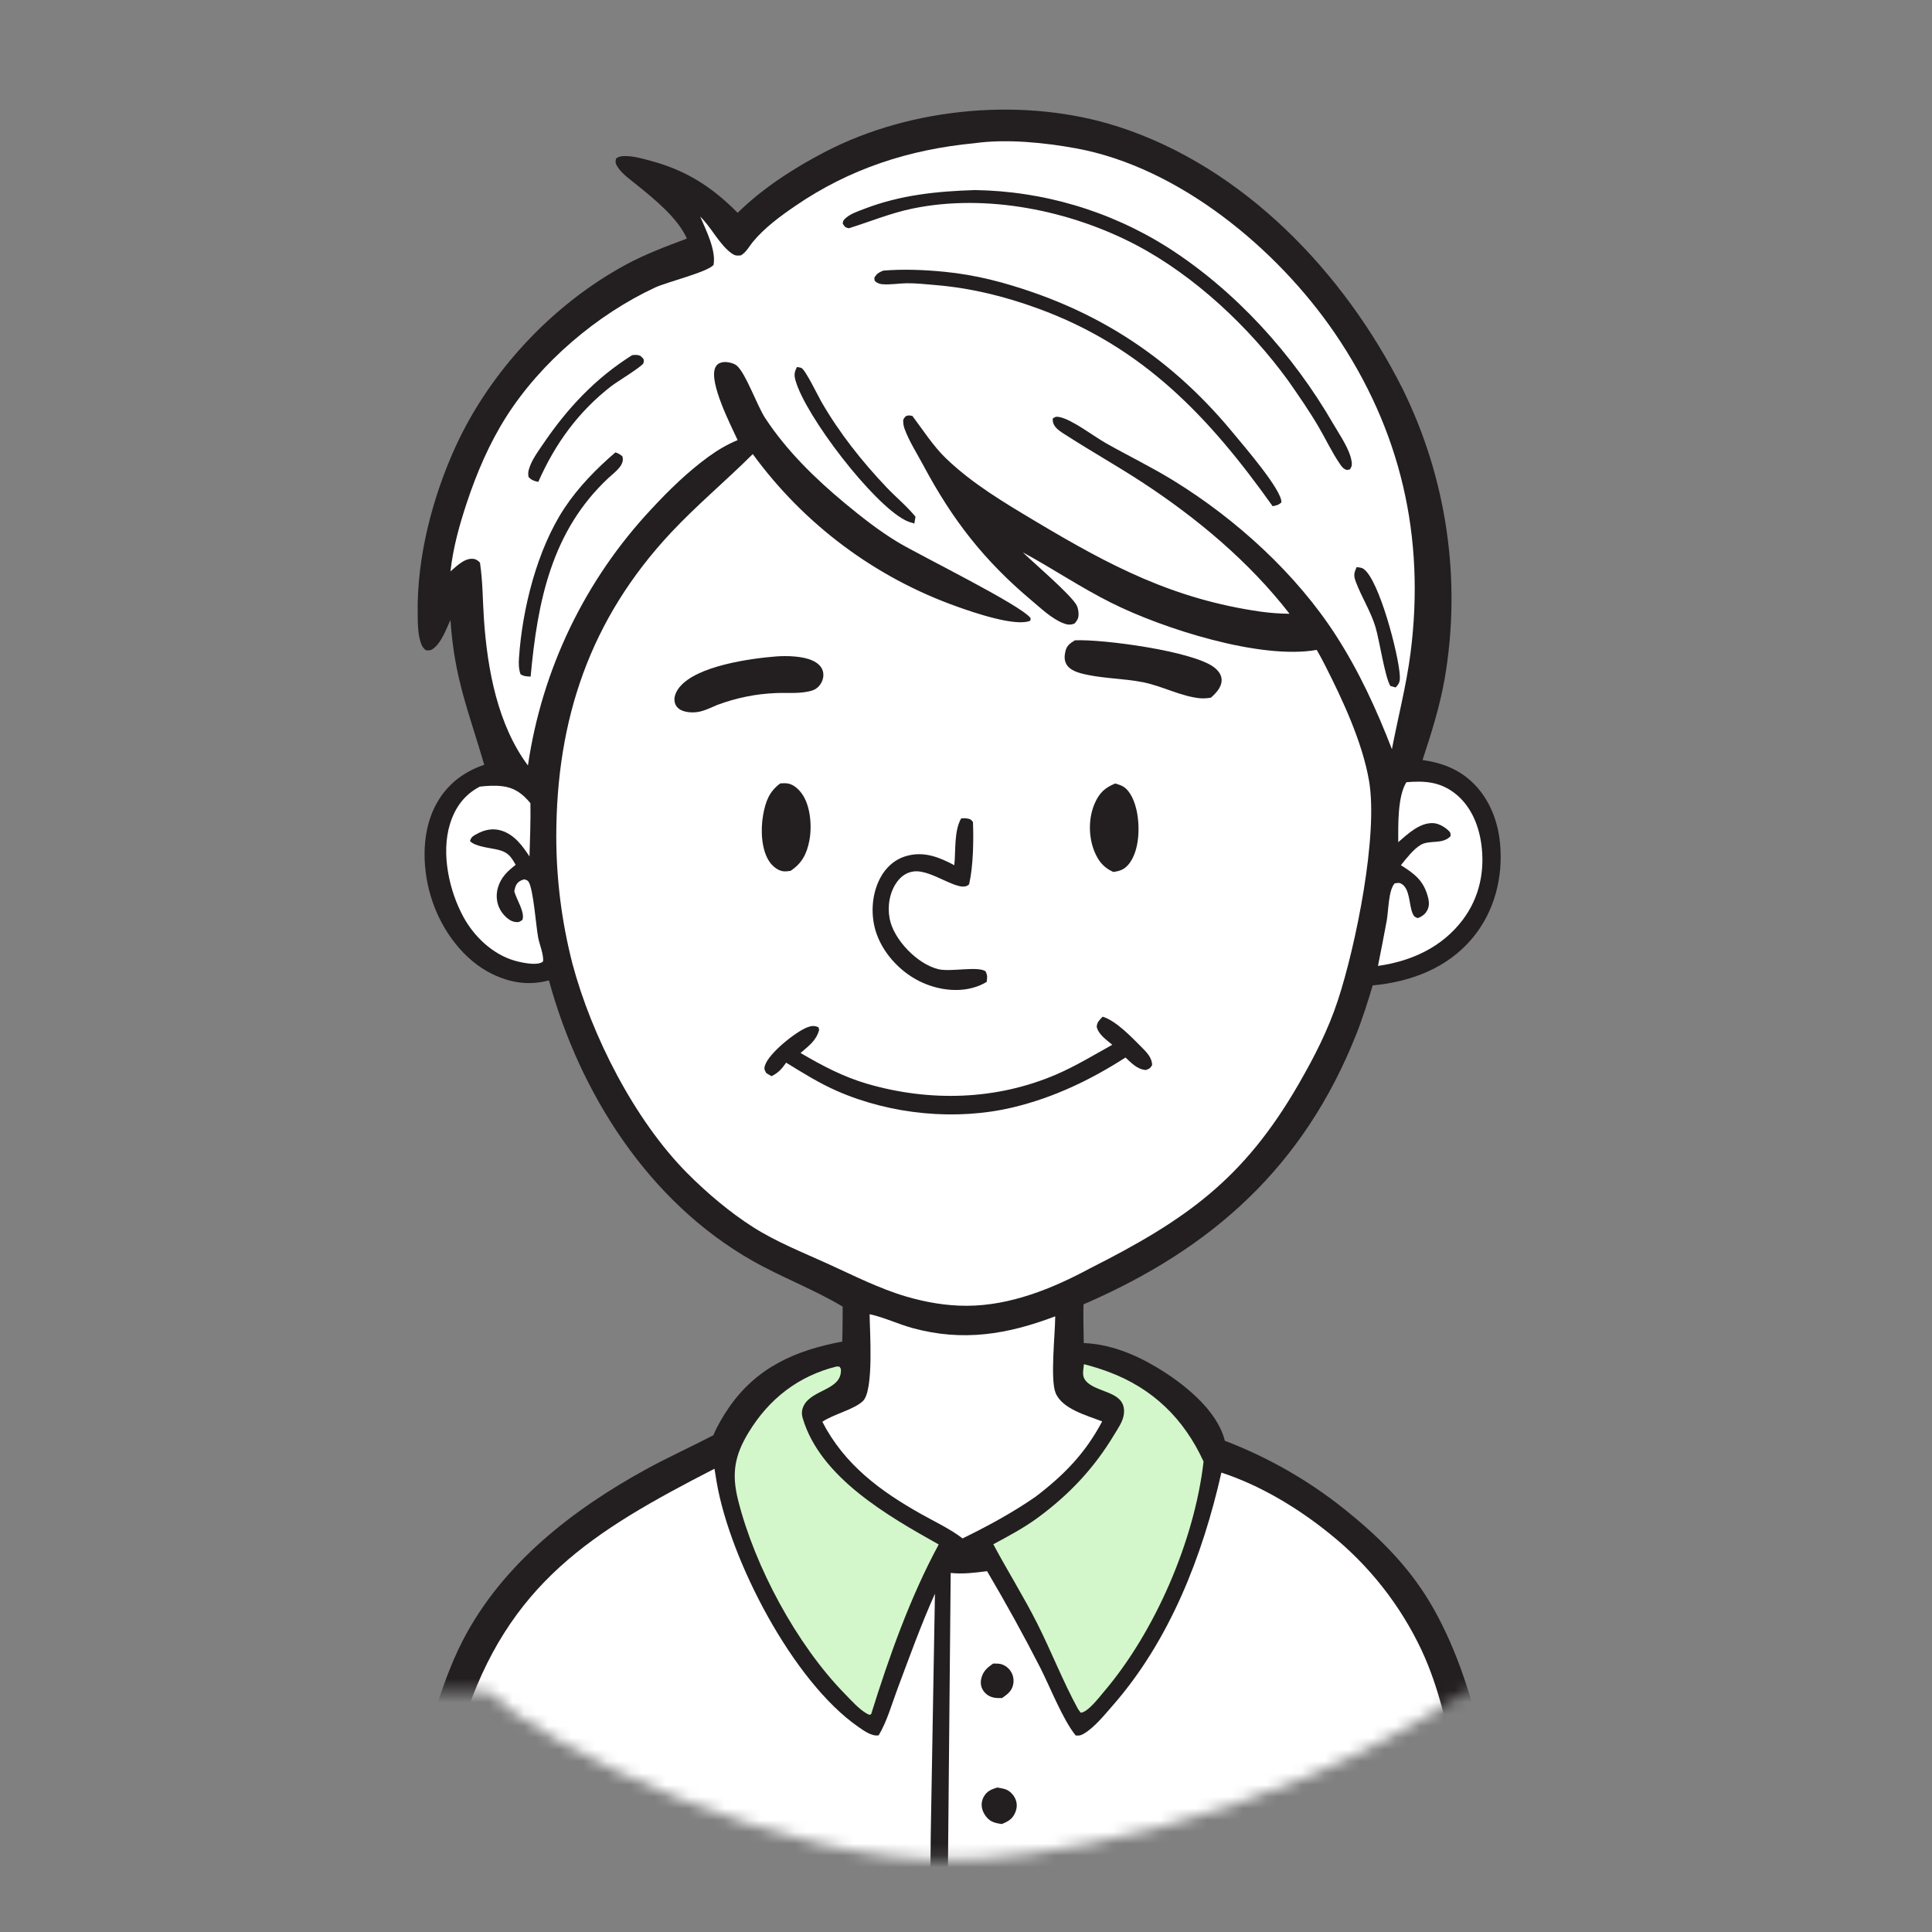 <svg width="164" height="164" viewBox="0 0 164 164" fill="none" xmlns="http://www.w3.org/2000/svg">
<rect x="0" y="0" width="164" height="164" fill="#808080" stroke="none"/>
<mask id="mask0_231_1416" style="mask-type:alpha" maskUnits="userSpaceOnUse" x="6" y="5" width="152" height="153">
<path d="M80.933 157.826C66.524 158.223 46.569 148.479 41.355 143.558H6.162V5.214H157.838V143.558H124.422C106.979 155.37 86.305 157.992 80.933 157.826Z" fill="black"/>
</mask>
<g mask="url(#mask0_231_1416)">
<path d="M62.616 18.064C64.719 15.988 67.431 14.244 70.046 12.886C77.384 9.073 87.049 8.207 94.938 10.758C105.603 14.207 114.083 23.136 119.032 32.948C119.267 33.422 119.492 33.901 119.708 34.384C119.924 34.867 120.13 35.354 120.327 35.845C120.524 36.336 120.711 36.831 120.888 37.33C121.065 37.828 121.233 38.33 121.39 38.835C121.548 39.34 121.695 39.849 121.832 40.359C121.97 40.87 122.097 41.384 122.214 41.9C122.331 42.416 122.438 42.934 122.535 43.454C122.632 43.974 122.718 44.496 122.794 45.02C122.87 45.544 122.936 46.069 122.991 46.595C123.047 47.121 123.092 47.648 123.127 48.176C123.161 48.704 123.185 49.233 123.199 49.761C123.213 50.291 123.216 50.82 123.209 51.349C123.202 51.878 123.185 52.406 123.157 52.935C123.129 53.463 123.091 53.991 123.042 54.518C122.993 55.045 122.934 55.57 122.864 56.095C122.795 56.62 122.715 57.142 122.625 57.664C122.204 60.017 121.501 62.252 120.753 64.517C122.193 64.713 123.505 65.166 124.634 66.1C126.278 67.459 127.134 69.49 127.332 71.578C127.606 74.459 126.867 77.369 125.009 79.61C122.879 82.178 119.771 83.344 116.525 83.647C116.102 85.041 115.672 86.43 115.134 87.784C110.687 99.001 102.931 105.989 91.974 110.721C91.944 111.815 91.981 112.914 91.997 114.008C94.215 114.092 96.334 114.955 98.219 116.086C100.42 117.406 103.319 119.662 103.971 122.301C104.884 122.649 105.782 123.033 106.666 123.451C107.55 123.869 108.416 124.32 109.265 124.805C110.113 125.29 110.942 125.807 111.75 126.356C112.559 126.906 113.345 127.485 114.109 128.095C116.941 130.355 119.492 132.864 121.363 135.995C129.365 149.38 127.844 173.739 129.602 189.392C128.994 190.022 128.234 190.515 127.525 191.026C127.279 193.103 127.291 195.237 127.206 197.328C127.105 200.402 126.917 203.471 126.643 206.534C126.527 207.909 126.508 209.416 126.215 210.758C126.096 211.306 125.947 211.802 125.452 212.113C125.118 212.098 125.057 212.072 124.771 211.896C124.565 211.585 124.532 211.387 124.532 211.015C124.536 209.085 124.828 207.076 124.949 205.138C125.218 200.753 125.462 196.366 125.681 191.978C122.328 193.508 119.221 194.162 115.54 193.718C115.527 197.786 115.596 201.864 115.672 205.931C115.703 207.537 115.988 209.733 115.724 211.287C115.657 211.678 115.525 211.815 115.204 212.029C114.899 212.014 114.731 212.012 114.488 211.789C113.747 211.11 114.094 208.427 114.106 207.419L113.975 207.117C113.227 207.097 109.068 208.439 107.956 208.706C105.826 209.212 103.679 209.627 101.515 209.951C97.653 210.549 93.779 211.11 89.882 211.414C76.915 212.427 61.805 211.531 49.383 207.601C49.382 208.904 49.597 210.462 49.321 211.72C49.065 211.955 48.919 212.021 48.58 212.092C48.407 212.055 48.281 212.018 48.143 211.896C47.884 211.667 47.761 211.313 47.709 210.98C47.576 210.116 47.704 209.134 47.677 208.252C47.535 203.692 47.697 199.099 47.708 194.535C47.443 194.59 47.176 194.64 46.909 194.685C46.642 194.731 46.374 194.771 46.105 194.807C45.837 194.842 45.568 194.873 45.298 194.898C45.028 194.924 44.758 194.944 44.487 194.96C44.217 194.976 43.946 194.986 43.675 194.992C43.404 194.998 43.133 194.998 42.862 194.994C42.591 194.99 42.32 194.98 42.05 194.966C41.779 194.952 41.509 194.932 41.239 194.908C40.969 194.884 40.699 194.855 40.43 194.821C40.162 194.786 39.894 194.747 39.626 194.703C39.359 194.659 39.092 194.61 38.826 194.556C38.561 194.502 38.296 194.444 38.033 194.38C37.77 194.316 37.507 194.248 37.246 194.175C36.985 194.101 36.726 194.023 36.468 193.941C36.21 193.858 35.953 193.77 35.699 193.678C35.444 193.586 35.191 193.489 34.939 193.387C35.066 196.905 35.164 200.427 35.336 203.942C35.404 205.337 35.88 210.094 35.642 211.163C35.575 211.468 35.471 211.598 35.199 211.749C35.169 211.765 35.139 211.78 35.109 211.792C35.078 211.805 35.046 211.816 35.014 211.826C34.982 211.835 34.95 211.843 34.917 211.848C34.884 211.854 34.851 211.858 34.818 211.861C34.784 211.863 34.751 211.863 34.717 211.862C34.684 211.861 34.651 211.858 34.618 211.853C34.585 211.848 34.552 211.841 34.52 211.833C34.488 211.824 34.456 211.814 34.425 211.802C34.038 211.425 33.903 210.941 33.795 210.422C33.422 208.638 33.426 206.627 33.303 204.803C33.053 200.824 32.823 196.844 32.613 192.862L32.441 192.737C31.796 192.272 31.255 191.803 30.882 191.085C29.849 189.094 30.611 185.647 30.754 183.424C31.565 170.807 32.997 157.691 36.817 145.596C37.494 143.451 38.242 141.277 39.273 139.275C42.609 132.793 48.591 128.143 54.873 124.705C56.731 123.689 58.67 122.812 60.551 121.835C60.899 121.024 61.356 120.237 61.856 119.509C64.214 116.075 67.51 114.628 71.494 113.882C71.529 112.894 71.523 111.904 71.533 110.915C69.046 109.426 66.324 108.423 63.819 106.993C55.046 101.986 49.216 92.826 46.597 83.221C44.905 83.676 43.329 83.435 41.767 82.672C39.344 81.49 37.545 79.002 36.697 76.491C35.862 74.019 35.711 70.89 36.901 68.506C37.797 66.711 39.223 65.561 41.105 64.918C39.784 60.379 38.563 57.581 38.239 52.627C37.878 53.392 37.511 54.452 36.858 54.998C36.6 55.215 36.468 55.225 36.144 55.195C35.965 55.038 35.847 54.904 35.763 54.682C35.452 53.871 35.465 52.861 35.454 52.003C35.394 47.304 36.702 42.243 38.642 37.976C41.57 31.54 46.91 25.827 53.144 22.457C54.798 21.563 56.553 20.908 58.309 20.25C57.505 18.485 55.624 16.973 54.151 15.769C53.59 15.309 52.786 14.764 52.407 14.14C52.245 13.874 52.22 13.744 52.301 13.45C52.537 13.281 52.732 13.252 53.016 13.248C53.764 13.236 54.527 13.46 55.243 13.653C58.257 14.465 60.429 15.857 62.616 18.064Z" fill="#231F20"/>
<path d="M40.727 66.775C41.344 66.699 42.016 66.663 42.635 66.74C43.693 66.871 44.37 67.379 45.026 68.183C45.051 69.689 44.991 71.194 44.946 72.7C44.343 71.786 43.653 70.84 42.55 70.503C41.833 70.284 41.128 70.429 40.483 70.788C40.16 70.967 39.995 71.042 39.897 71.395C40.356 71.887 41.657 71.971 42.321 72.145C43.053 72.337 43.317 72.626 43.692 73.271L43.772 73.412C43.077 73.96 42.538 74.452 42.273 75.33C42.083 75.961 42.139 76.638 42.458 77.218C42.686 77.633 43.178 78.166 43.669 78.251C44.016 78.311 44.075 78.274 44.346 78.087C44.583 77.431 43.829 76.343 43.655 75.653C43.695 75.487 43.73 75.293 43.81 75.138C43.956 74.853 44.213 74.724 44.507 74.64C44.672 74.705 44.787 74.709 44.883 74.872C45.284 75.553 45.495 78.597 45.688 79.615C45.791 80.154 46.184 81.105 46.093 81.617C46.056 81.643 46.022 81.673 45.982 81.694C45.457 81.974 44.201 81.7 43.642 81.534C41.8 80.985 40.253 79.507 39.345 77.849C38.125 75.621 37.431 72.435 38.196 69.952C38.628 68.547 39.413 67.46 40.727 66.775Z" fill="white"/>
<path d="M119.383 66.398C120.905 66.275 122.194 66.349 123.462 67.314C124.801 68.333 125.494 69.942 125.731 71.568C126.071 73.891 125.596 76.182 124.172 78.073C122.412 80.411 119.807 81.592 116.972 81.992C117.234 80.723 117.466 79.446 117.71 78.173C117.866 77.353 117.849 75.562 118.389 74.987C118.584 74.965 118.736 74.907 118.918 74.998C119.716 75.398 119.59 76.847 119.925 77.571C120.037 77.814 120.101 77.835 120.333 77.932C120.601 77.865 120.881 77.671 121.046 77.445C121.334 77.052 121.338 76.654 121.227 76.203C120.877 74.781 120.096 74.182 118.917 73.443C119.38 72.873 119.964 72.098 120.593 71.722C121.358 71.265 122.447 71.719 123.135 70.972C123.123 70.797 123.156 70.711 123.027 70.575C122.7 70.23 122.136 69.891 121.65 69.871C120.513 69.824 119.492 70.793 118.69 71.491C118.691 70.1 118.622 67.608 119.383 66.398Z" fill="white"/>
<path d="M71.025 115.993L71.269 116.015L71.379 116.206C71.51 118.011 68.95 117.913 68.234 119.307C68.052 119.66 68.027 120.002 68.138 120.378C69.626 125.436 75.423 128.713 79.683 131.105C77.256 135.584 75.468 140.642 73.952 145.499L73.853 145.565C73.725 145.532 73.709 145.534 73.575 145.459C72.921 145.093 72.214 144.294 71.689 143.757C67.62 139.594 64.055 132.953 62.651 127.327C62.093 125.093 62.348 123.568 63.542 121.6C65.275 118.743 67.777 116.797 71.025 115.993Z" fill="#D3F7CA"/>
<path d="M92.009 115.8C92.72 115.981 93.419 116.199 94.106 116.456C97.864 117.858 100.506 120.442 102.165 124.065C101.405 130.739 98.054 138.502 93.704 143.607C93.302 144.079 92.356 145.336 91.742 145.387L91.521 145.094C90.247 142.771 89.261 140.225 88.065 137.847C86.907 135.544 85.531 133.361 84.318 131.087C85.629 130.381 86.938 129.687 88.139 128.8C90.789 126.842 92.87 124.627 94.564 121.81C94.885 121.276 95.326 120.672 95.401 120.04C95.642 118.004 93.013 118.302 92.134 117.17C91.851 116.805 91.946 116.409 91.989 115.984L92.009 115.8Z" fill="#D3F7CA"/>
<path d="M73.82 111.559C75.037 111.817 76.269 112.41 77.484 112.741C81.753 113.901 85.515 113.278 89.574 111.738C89.568 113.259 89.139 117.076 89.604 118.237C90.154 119.609 92.293 120.16 93.558 120.659C92.126 123.368 90.314 125.214 87.9 127.056C85.915 128.427 83.874 129.53 81.71 130.589C80.649 129.78 79.393 129.194 78.23 128.543C74.714 126.573 71.68 124.327 69.804 120.689C70.764 120.038 72.508 119.648 73.251 118.929C74.201 118.008 73.822 112.927 73.82 111.559Z" fill="white"/>
<path d="M82.715 12.157C85.442 11.774 88.663 12.104 91.339 12.592C100.049 14.182 108.386 21.082 113.299 28.272C118.92 36.5 120.997 45.593 119.735 55.431C119.384 58.167 118.674 60.883 118.154 63.594C116.847 60.22 115.377 57.011 113.415 53.96C110.038 48.709 104.943 44.078 99.636 40.808C97.763 39.654 95.787 38.697 93.876 37.619C92.858 37.044 90.974 35.588 89.915 35.399C89.634 35.349 89.591 35.375 89.368 35.523C89.286 36.267 90.062 36.661 90.635 37.028C92.713 38.362 94.87 39.575 96.938 40.926C101.606 43.978 106.037 47.681 109.464 52.101C108.63 52.088 107.817 52.036 106.991 51.917C99.588 50.852 94.229 48.033 87.915 44.261C85.251 42.67 82.528 41.057 80.281 38.89C79.225 37.87 78.335 36.486 77.45 35.308C77.361 35.291 77.214 35.259 77.126 35.267C76.836 35.295 76.798 35.415 76.669 35.639C76.664 35.93 76.695 36.158 76.797 36.433C77.184 37.476 77.844 38.501 78.369 39.484C80.845 44.125 83.53 47.581 87.559 50.965C88.354 51.633 89.253 52.494 90.218 52.887C90.574 53.033 90.853 53.076 91.22 52.927C91.438 52.668 91.542 52.52 91.554 52.171C91.562 51.943 91.508 51.608 91.405 51.404C90.958 50.52 87.727 47.767 86.823 46.886C89.383 48.273 91.698 49.854 94.351 51.18C98.708 53.359 106.984 56.018 111.772 55.168C112.019 55.582 112.241 56.009 112.46 56.438C113.973 59.406 115.65 63.006 116.214 66.29C117.005 70.899 115.077 80.317 113.578 84.883C112.744 87.426 111.579 89.695 110.249 92.003C105.578 100.109 100.665 103.556 92.531 107.663C89.335 109.388 85.759 110.831 82.081 110.843C80.337 110.848 78.621 110.553 76.949 110.065C74.622 109.385 72.417 108.251 70.214 107.253C68.115 106.301 65.901 105.42 63.954 104.185C61.951 102.914 60 101.258 58.328 99.576C53.861 95.078 50.214 87.906 48.587 81.785C48.361 80.905 48.163 80.019 47.992 79.127C47.822 78.235 47.679 77.339 47.565 76.438C47.451 75.537 47.365 74.633 47.307 73.727C47.25 72.82 47.221 71.913 47.22 71.005C47.232 61.041 50.081 52.566 56.964 45.207C59.16 42.859 61.63 40.813 63.9 38.544C64.17 38.915 64.447 39.28 64.731 39.64C65.015 40.001 65.305 40.355 65.602 40.705C65.899 41.054 66.203 41.397 66.513 41.735C66.822 42.073 67.138 42.405 67.461 42.731C67.783 43.057 68.112 43.377 68.446 43.69C68.781 44.004 69.121 44.311 69.467 44.612C69.813 44.913 70.164 45.208 70.521 45.495C70.878 45.783 71.24 46.064 71.608 46.338C71.975 46.612 72.348 46.879 72.725 47.14C73.103 47.4 73.485 47.653 73.872 47.898C74.259 48.144 74.651 48.383 75.047 48.614C75.443 48.845 75.843 49.069 76.247 49.285C76.652 49.501 77.06 49.709 77.472 49.91C77.884 50.111 78.3 50.304 78.719 50.489C79.139 50.674 79.562 50.851 79.988 51.02C80.414 51.19 80.843 51.351 81.275 51.504C82.521 51.952 86.259 53.248 87.465 52.683L87.484 52.472C86.693 51.371 78.093 47.157 76.21 46.021C74.614 45.058 73.118 43.879 71.685 42.69C69.177 40.607 66.738 38.219 64.948 35.479C64.258 34.424 63.321 31.712 62.544 31.037C62.277 30.806 61.642 30.675 61.294 30.756C61.012 30.821 60.832 30.945 60.713 31.217C60.163 32.474 62.057 36.142 62.615 37.359C61.706 37.738 60.931 38.194 60.134 38.774C58.372 40.057 56.77 41.617 55.291 43.216C54.941 43.589 54.599 43.968 54.264 44.355C53.929 44.741 53.602 45.133 53.282 45.531C52.962 45.93 52.649 46.334 52.344 46.744C52.04 47.155 51.743 47.571 51.454 47.992C51.165 48.414 50.884 48.841 50.612 49.273C50.339 49.706 50.075 50.143 49.819 50.585C49.562 51.028 49.315 51.475 49.076 51.926C48.837 52.378 48.606 52.834 48.385 53.295C48.163 53.755 47.95 54.22 47.746 54.689C47.542 55.157 47.347 55.63 47.161 56.106C46.975 56.582 46.798 57.061 46.63 57.544C46.463 58.027 46.304 58.512 46.155 59.001C46.005 59.49 45.865 59.982 45.735 60.476C45.604 60.97 45.483 61.466 45.371 61.965C45.259 62.464 45.157 62.964 45.064 63.467C44.971 63.97 44.888 64.474 44.815 64.98C42.25 61.541 41.383 56.859 41.086 52.654C40.97 51.019 40.988 49.378 40.742 47.757C40.548 47.556 40.383 47.446 40.092 47.434C39.394 47.404 38.732 48.081 38.24 48.502C38.447 46.543 38.999 44.569 39.617 42.703C40.46 40.157 41.532 37.646 42.973 35.378C45.911 30.752 50.684 26.695 55.619 24.402C56.629 23.933 60.084 23.092 60.57 22.485C60.8 21.231 59.917 19.515 59.44 18.385C60.378 19.298 61.047 20.718 62.064 21.477C62.366 21.702 62.515 21.714 62.881 21.681C63.344 21.425 63.573 20.941 63.901 20.541C64.882 19.345 66.24 18.349 67.507 17.481C72.121 14.32 77.181 12.685 82.715 12.157Z" fill="white"/>
<path d="M115.16 48.14C115.351 48.163 115.573 48.173 115.738 48.286C117.074 49.196 118.734 55.604 118.824 57.339C118.85 57.828 118.805 57.992 118.476 58.355L118.026 58.233C117.569 57.523 117.092 54.353 116.772 53.268C116.383 51.946 115.591 50.711 115.101 49.416C114.888 48.854 114.926 48.667 115.16 48.14Z" fill="#231F20"/>
<path d="M53.663 30.147C53.779 30.137 53.969 30.117 54.08 30.133C54.395 30.177 54.469 30.279 54.644 30.512C54.633 30.622 54.665 30.744 54.612 30.841C54.447 31.147 52.341 32.428 51.901 32.769C49.089 34.946 47.118 37.674 45.693 40.907C45.337 40.83 45.097 40.757 44.863 40.48C44.836 40.285 44.825 40.117 44.873 39.924C45.081 39.106 45.647 38.363 46.114 37.672C48.16 34.653 50.561 32.092 53.663 30.147Z" fill="#231F20"/>
<path d="M67.653 31.154C67.778 31.182 67.913 31.183 68.03 31.236C68.371 31.39 69.443 33.618 69.732 34.119C71.248 36.746 73.153 39.152 75.237 41.349C76.039 42.196 76.976 42.961 77.712 43.861L77.616 44.44C77.354 44.367 77.093 44.287 76.85 44.165C74.085 42.766 68.396 35.342 67.532 32.31C67.396 31.835 67.423 31.588 67.653 31.154Z" fill="#231F20"/>
<path d="M52.239 38.402C52.471 38.465 52.627 38.58 52.822 38.717C53.097 39.465 52.162 40.095 51.667 40.556C46.811 45.075 45.621 51.086 45.044 57.434C44.724 57.412 44.451 57.422 44.181 57.225C44.029 56.776 44.022 56.328 44.054 55.859C44.334 51.687 45.588 46.645 47.917 43.127C49.094 41.349 50.626 39.786 52.239 38.402Z" fill="#231F20"/>
<path d="M94.666 66.507C94.899 66.579 95.148 66.645 95.357 66.776C95.994 67.173 96.336 68.12 96.485 68.813C96.773 70.157 96.724 72.102 95.901 73.244C95.522 73.769 95.13 73.935 94.504 74.017C93.706 73.666 93.246 73.111 92.912 72.304C92.39 71.046 92.38 69.445 92.928 68.194C93.317 67.305 93.784 66.872 94.666 66.507Z" fill="#231F20"/>
<path d="M66.238 66.499C66.451 66.484 66.675 66.474 66.886 66.509C67.358 66.587 67.796 66.993 68.065 67.367C68.805 68.394 68.939 70.149 68.7 71.374C68.482 72.491 68.062 73.299 67.104 73.924C66.919 73.949 66.723 73.978 66.536 73.965C66.07 73.932 65.614 73.562 65.352 73.198C64.614 72.174 64.56 70.423 64.774 69.206C64.973 68.069 65.288 67.187 66.238 66.499Z" fill="#231F20"/>
<path d="M65.867 55.723C66.773 55.655 68.139 55.685 68.972 56.074C69.361 56.255 69.72 56.522 69.845 56.954C69.938 57.274 69.889 57.61 69.744 57.904C69.57 58.259 69.278 58.52 68.895 58.631C67.934 58.912 66.845 58.79 65.853 58.832C64.111 58.906 62.545 59.234 60.909 59.829C60.422 60.039 59.896 60.297 59.377 60.411C58.851 60.527 58.028 60.5 57.593 60.135C57.38 59.955 57.285 59.751 57.254 59.476C57.209 59.064 57.436 58.636 57.688 58.325C59.158 56.521 63.673 55.899 65.867 55.723Z" fill="#231F20"/>
<path d="M91.245 54.353C93.612 54.243 101.232 55.27 103.037 56.629C103.383 56.889 103.691 57.252 103.699 57.707C103.709 58.343 103.226 58.833 102.787 59.223C102.477 59.27 102.175 59.302 101.861 59.272C100.277 59.122 98.636 58.235 97.055 57.917C95.312 57.567 93.42 57.609 91.716 57.144C91.311 57.034 90.791 56.813 90.557 56.44C90.321 56.062 90.347 55.688 90.443 55.271C90.555 54.784 90.853 54.602 91.245 54.353Z" fill="#231F20"/>
<path d="M81.593 69.467C81.733 69.464 81.919 69.447 82.06 69.471C82.363 69.524 82.42 69.548 82.591 69.78C82.654 71.338 82.616 73.554 82.264 75.061C81.504 75.901 79.122 73.765 77.551 73.975C76.96 74.054 76.501 74.376 76.153 74.851C75.505 75.738 75.315 76.928 75.522 77.996C75.866 79.762 77.867 81.846 79.66 82.273C80.711 82.523 82.996 81.988 83.665 82.452C83.838 82.835 83.802 82.944 83.757 83.35C83.56 83.461 83.359 83.571 83.149 83.657C81.61 84.284 79.822 84.084 78.328 83.423C76.595 82.657 75.073 81.096 74.425 79.311C73.881 77.809 73.961 75.994 74.699 74.567C75.18 73.637 75.957 72.933 76.976 72.652C78.438 72.249 79.737 72.762 81.006 73.445C81.142 72.228 80.968 70.535 81.593 69.467Z" fill="#231F20"/>
<path d="M74.966 22.973C76.674 22.83 78.44 22.902 80.143 23.068C82.852 23.332 85.317 23.981 87.871 24.882C94.711 27.295 100.16 31.254 104.742 36.835C105.502 37.76 108.869 41.644 108.771 42.65C108.502 42.886 108.373 42.894 108.031 42.971C102.662 35.422 97.031 29.428 88.075 26.174C85.231 25.141 82.424 24.452 79.397 24.196C78.596 24.128 77.763 24.035 76.96 24.044C76.279 24.052 75.548 24.19 74.872 24.124C74.675 24.104 74.521 24.048 74.36 23.932C74.197 23.815 74.24 23.754 74.222 23.573C74.428 23.217 74.608 23.132 74.966 22.973Z" fill="#231F20"/>
<path d="M93.603 86.302C94.754 86.66 96.061 88.046 96.902 88.888C97.324 89.311 97.798 89.782 97.798 90.416C97.613 90.706 97.592 90.706 97.268 90.829C96.524 90.773 96.058 90.242 95.537 89.768C92.577 91.673 89.456 93.165 86.019 93.993C81.168 95.16 75.628 94.611 71.064 92.615C69.545 91.951 68.144 91.072 66.734 90.206C66.363 90.733 66.082 91.063 65.491 91.353L65.052 91.095C64.898 90.813 64.835 90.755 64.941 90.428C65.275 89.396 67.543 87.58 68.538 87.202C68.895 87.066 69.142 87.048 69.487 87.206L69.531 87.441C69.273 88.355 68.647 88.78 67.955 89.383C69.782 90.459 71.604 91.419 73.65 92.011C78.937 93.539 84.582 93.395 89.668 91.205C91.301 90.501 92.864 89.551 94.418 88.687C93.917 88.261 93.241 87.82 93.093 87.151C93.134 86.746 93.335 86.579 93.603 86.302Z" fill="#231F20"/>
<path d="M82.769 16.134C83.128 16.14 83.486 16.151 83.844 16.169C84.202 16.187 84.56 16.21 84.917 16.24C85.274 16.27 85.631 16.306 85.987 16.348C86.343 16.39 86.698 16.438 87.053 16.493C87.407 16.547 87.76 16.607 88.113 16.673C88.465 16.739 88.816 16.811 89.166 16.89C89.516 16.968 89.864 17.052 90.211 17.142C90.558 17.232 90.904 17.328 91.248 17.43C91.591 17.532 91.933 17.639 92.273 17.753C92.613 17.866 92.951 17.985 93.287 18.11C93.623 18.236 93.957 18.366 94.288 18.503C94.62 18.639 94.949 18.781 95.276 18.929C95.603 19.076 95.927 19.23 96.248 19.388C96.57 19.547 96.888 19.711 97.204 19.881C97.52 20.05 97.833 20.225 98.143 20.406C98.453 20.586 98.759 20.771 99.063 20.962C104.852 24.645 109.756 30.067 113.177 35.985C113.706 36.9 114.547 38.087 114.726 39.124C114.781 39.441 114.761 39.581 114.591 39.847L114.32 39.893C114.031 39.8 113.905 39.625 113.739 39.383C113.059 38.393 112.536 37.268 111.928 36.229C111.136 34.879 110.242 33.591 109.347 32.309C106.059 27.779 101.403 23.408 96.454 20.805C90.86 17.862 83.728 16.411 77.476 17.701C75.604 18.087 73.87 18.808 72.055 19.378C71.717 19.296 71.736 19.277 71.535 18.987C71.57 18.78 71.545 18.758 71.703 18.594C72.121 18.162 72.836 17.933 73.389 17.721C76.445 16.548 79.528 16.235 82.769 16.134Z" fill="#231F20"/>
<path d="M33.249 184.207C33.376 180.527 33.863 176.8 34.281 173.141C35.309 164.147 36.555 154.876 39.327 146.23C43.126 134.377 50.272 130.011 60.649 124.676C60.709 125.064 60.772 125.451 60.839 125.838C61.98 132.431 67.288 142.722 72.856 146.585C73.321 146.907 74.005 147.413 74.588 147.305C75.297 146.12 75.71 144.625 76.197 143.327C77.21 140.628 78.182 137.914 79.364 135.284L79.005 155.9C78.928 163.447 78.988 170.999 79.002 178.546C79.005 180.169 78.881 188.388 79.197 189.346C79.452 189.588 79.462 189.65 79.806 189.676C79.837 189.646 79.872 189.62 79.899 189.587C80.185 189.242 80.209 188.636 80.233 188.204C80.297 187.018 80.237 185.806 80.253 184.616L80.333 172.986L80.7 133.522C81.758 133.63 82.739 133.506 83.787 133.37C85.369 136.045 86.869 138.766 88.288 141.533C89.126 143.176 90.225 145.993 91.313 147.318C91.615 147.346 91.752 147.314 92.016 147.159C92.908 146.631 93.751 145.575 94.432 144.8C99.279 139.284 102.086 132.076 103.678 125.004C106.991 126.084 110.206 128.028 112.909 130.221C113.321 130.552 113.723 130.894 114.116 131.248C114.508 131.602 114.89 131.966 115.262 132.341C115.633 132.717 115.994 133.102 116.344 133.498C116.693 133.894 117.032 134.3 117.358 134.715C117.685 135.13 118 135.554 118.302 135.987C118.605 136.42 118.895 136.861 119.172 137.31C119.45 137.76 119.714 138.217 119.966 138.681C120.217 139.146 120.456 139.617 120.68 140.095C122.137 143.23 122.875 146.614 123.525 149.988C124.839 156.805 125.49 163.799 125.875 170.729C126.093 174.65 126.114 178.597 126.531 182.501C125.916 182.997 125.299 183.478 124.627 183.893C121.745 185.674 118.038 186.426 114.726 185.646C114.382 181.181 114.474 176.652 114.302 172.176C114.183 169.092 114.063 166.016 113.993 162.931C113.973 162.016 113.832 161.082 113.878 160.168C113.957 158.594 116.081 155.435 115.74 154.348L115.529 154.401C114.828 155.133 114.344 156.179 113.833 157.052C113.793 155.844 114.078 154.479 113.799 153.306C113.566 153.029 113.535 152.983 113.193 152.875C113.005 152.928 112.865 152.927 112.733 153.084C112.43 153.442 112.38 153.954 112.352 154.405C112.28 155.572 112.399 156.785 112.41 157.957C112.464 161.732 112.562 165.506 112.704 169.279L113.926 202.197C114.045 203.901 114.149 205.712 114.106 207.419L113.975 207.117C113.227 207.097 109.068 208.439 107.956 208.706C105.826 209.212 103.679 209.627 101.515 209.951C97.654 210.549 93.779 211.11 89.882 211.414C76.915 212.427 61.805 211.531 49.383 207.601L49.374 204.468C49.212 202.004 49.308 199.535 49.35 197.069C49.4 194.204 49.424 191.349 49.524 188.484C49.778 180.777 50.085 173.073 50.446 165.37C50.51 163.982 51.108 154.228 50.987 153.87C50.916 153.658 50.82 153.521 50.588 153.464C50.317 153.396 50.089 153.487 49.899 153.684C49.24 154.364 49.301 156.743 49.222 157.726C48.543 156.881 47.872 155.786 47.02 155.117C46.673 155.05 46.623 155.063 46.29 155.187C46.074 155.457 46.011 155.519 46.033 155.885C46.105 157.046 48.161 159.237 49.048 159.933C48.507 168.735 48.129 177.545 47.916 186.362C47.015 186.376 46.114 186.363 45.213 186.323C44.313 186.283 43.414 186.215 42.518 186.121C41.621 186.026 40.728 185.903 39.839 185.754C38.95 185.605 38.067 185.429 37.188 185.226C35.867 184.923 34.571 184.518 33.249 184.207Z" fill="white"/>
<path d="M84.311 141.212C84.467 141.212 84.623 141.213 84.778 141.226C85.171 141.26 85.553 141.509 85.775 141.836C85.999 142.166 86.077 142.54 86.014 142.933C85.92 143.527 85.523 143.826 85.052 144.143C84.895 144.144 84.738 144.144 84.581 144.133C84.154 144.103 83.769 143.917 83.508 143.57C83.275 143.262 83.207 142.888 83.291 142.512C83.434 141.872 83.788 141.567 84.311 141.212Z" fill="#231F20"/>
<path d="M84.648 151.735C84.88 151.774 85.123 151.809 85.346 151.885C85.716 152.009 86.044 152.357 86.194 152.711C86.355 153.092 86.34 153.471 86.183 153.848C85.945 154.418 85.6 154.6 85.051 154.835C84.755 154.794 84.434 154.747 84.168 154.601C83.809 154.404 83.519 154.015 83.398 153.628C83.278 153.245 83.316 152.854 83.516 152.505C83.784 152.037 84.154 151.891 84.648 151.735Z" fill="#231F20"/>
</g>
</svg>
